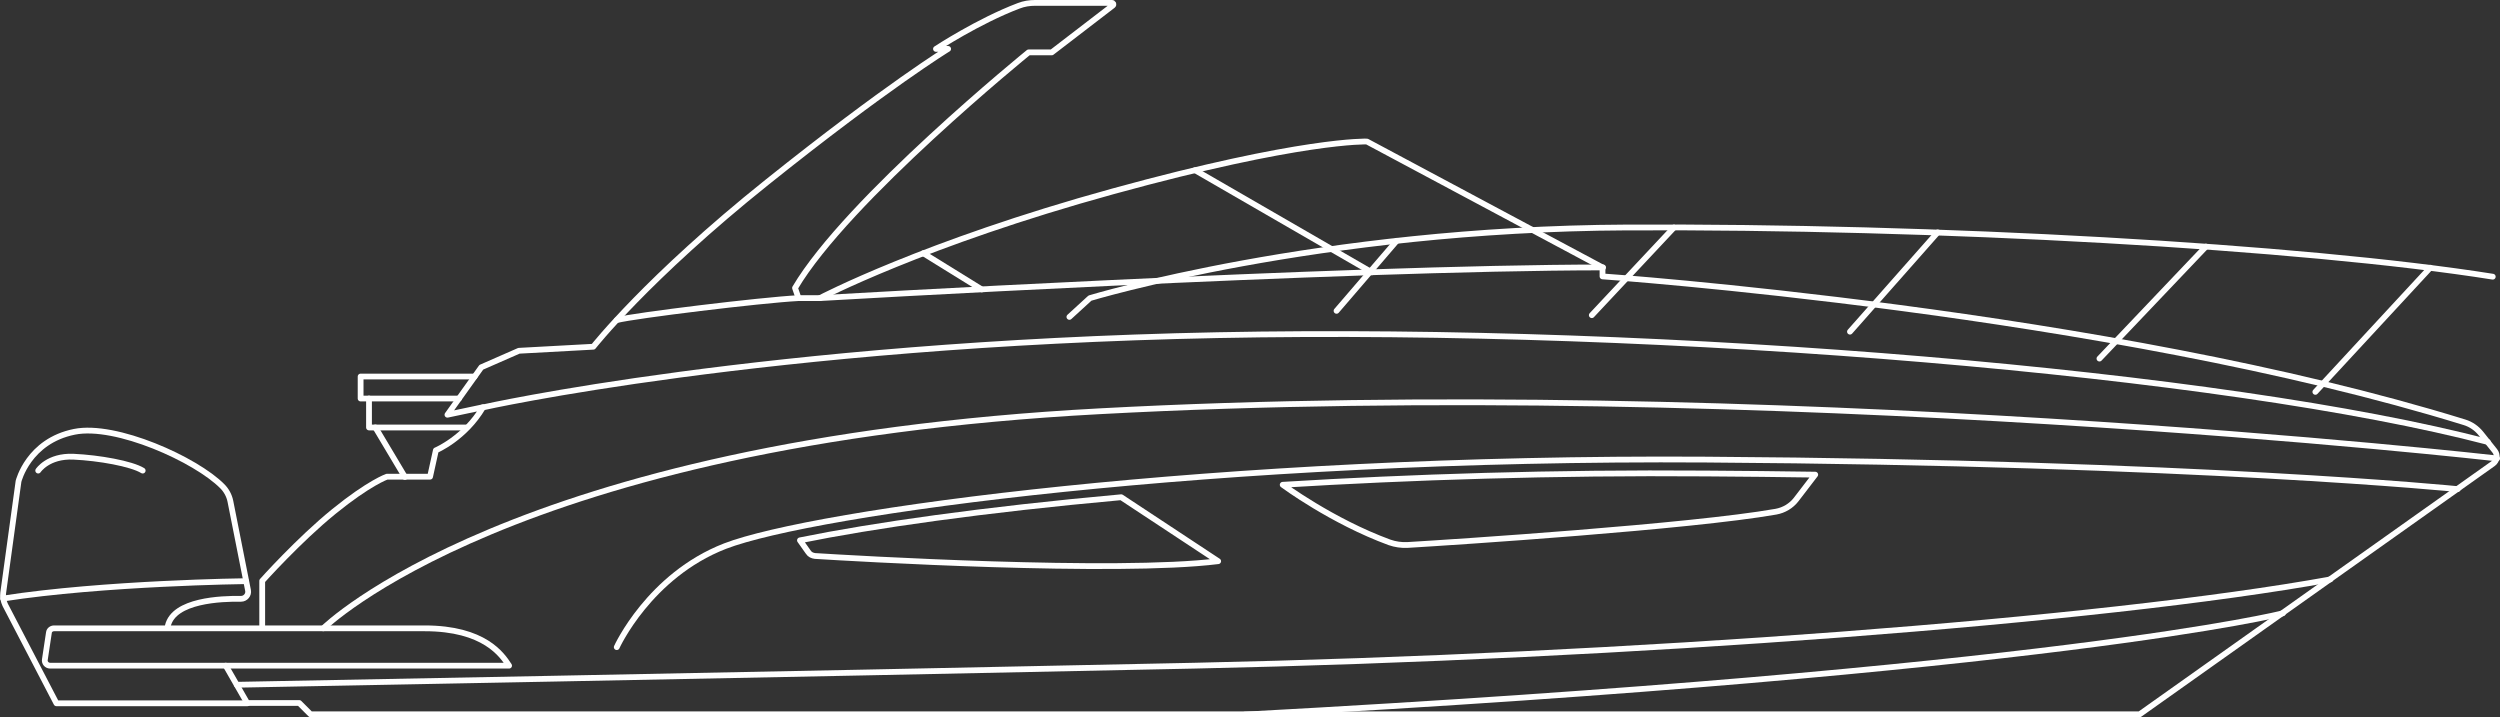 <?xml version="1.0" encoding="utf-8"?>
<!-- Generator: Adobe Illustrator 27.4.0, SVG Export Plug-In . SVG Version: 6.00 Build 0)  -->
<svg version="1.1" id="Layer_2_00000053539460563262555330000011244907267403774858_"
	 xmlns="http://www.w3.org/2000/svg" xmlns:xlink="http://www.w3.org/1999/xlink" x="0px" y="0px" viewBox="0 0 863.8 247.9"
	 style="enable-background:new 0 0 863.8 247.9;" xml:space="preserve">
<rect x="0" y="0" width="863.8" height="247.9" fill="#333333" stroke="none"/>
<style type="text/css">
	.st0{fill:none;stroke:#FFFFFF;stroke-width:2;stroke-linecap:round;stroke-linejoin:round;}
</style>
<path class="st0" d="M175.9,230H17.3c-1.1,0-2-1-1.8-2.1l1.4-9.3c0.1-0.9,0.9-1.5,1.8-1.5h128C167.4,217.1,173.5,226.3,175.9,230
	L175.9,230z"/>
<path class="st0" d="M78,230l7.4,12.9h18l3.9,3.9h632l122.1-86.6c1.4-1,1.7-3,0.6-4.4l-4.7-5.9c-1.5-1.9-3.5-3.3-5.8-4
	c-123.8-38.3-297.8-50.4-297.8-50.4v-3.1l-81.4-43.5c0,0-22.3-0.8-87.7,17.2S283.3,103,283.3,103h-7.4l-1.2-3.5
	c18-30.5,80.7-81.4,80.7-81.4h8l21.1-16.2c0.4-0.3,0.2-0.9-0.3-0.9h-26.6c-1.9,0-3.8,0.3-5.6,1c-14,5.3-28.6,14.9-28.6,14.9h4.2
	c0,0-21,12.8-62.5,46s-60.1,56.9-60.1,56.9l-25.7,1.4l-13,5.7l-11.7,16.4l12.3-2.6c-6.3,10.7-16.3,14.9-16.3,14.9l-2,9.1h-14.9
	c0,0-6.1,2.1-18.3,12s-24.8,24-24.8,24v16.3"/>
<polyline class="st0" points="164,130.1 124.6,130.1 124.6,137.7 158.6,137.7 "/>
<polyline class="st0" points="127.5,137.7 127.5,147.7 161,147.7 "/>
<line class="st0" x1="129.7" y1="147.7" x2="139.9" y2="164.8"/>
<path class="st0" d="M283.3,103c0,0,179.4-10.5,270.6-10.6"/>
<line class="st0" x1="412.9" y1="58.8" x2="474" y2="94.1"/>
<line class="st0" x1="319" y1="87.5" x2="339.2" y2="100"/>
<path class="st0" d="M275.9,103c-13.2,0.7-56.5,6-62.8,7.6"/>
<path class="st0" d="M111.7,217.1c0,0,64.7-64.1,268.2-75c230.9-12.4,482.9,16.3,482.9,16.3"/>
<path class="st0" d="M213.1,223.6c0,0,11.2-24.7,37.4-34.9c30.3-11.7,169.2-31,339-29.9S849.2,169,849.2,169"/>
<path class="st0" d="M627.2,164c-12.1-0.2-24.7-0.3-37.8-0.4c-52.5-0.4-102,1.2-146.2,3.9c0,0,17,12.6,36.9,19.9
	c2,0.7,4.1,1,6.2,0.9c16.8-1,97.7-6.3,127.3-11.5c2.8-0.5,5.3-2,7-4.2L627.2,164L627.2,164z"/>
<path class="st0" d="M387.4,171.8c-47.6,4.3-86,9.8-111,14.9l2.9,4.1c0.5,0.8,1.4,1.2,2.3,1.3c12.6,0.8,104,6.2,139.3,1.8
	L387.4,171.8z"/>
<path class="st0" d="M81.8,236.6c0,0,181.2-3.4,331.1-6.6s313-15.4,392.3-29.8"/>
<path class="st0" d="M788.8,211.9c0,0-78.6,19.9-358.7,35"/>
<path class="st0" d="M166.7,140.8c0,0,97.2-21.9,254.1-25s348.1,13.2,438.8,36.9"/>
<path class="st0" d="M369.5,109.5l7.1-6.5c0,0,78.8-23.9,185.5-24.4s233,6.5,299.2,17"/>
<line class="st0" x1="482.6" y1="83.2" x2="461.8" y2="107.4"/>
<line class="st0" x1="578.4" y1="78.6" x2="550" y2="108.9"/>
<line class="st0" x1="669.5" y1="80.3" x2="639.2" y2="114.6"/>
<line class="st0" x1="762.2" y1="85.2" x2="725.4" y2="123.9"/>
<line class="st0" x1="839.7" y1="92.5" x2="800" y2="135.4"/>
<g>
	<path class="st0" d="M85.5,243h-66L1.8,209c-0.6-1.3-0.9-2.7-0.7-4.1l5.3-38.6c0,0,3.4-13.9,19.3-17.1c14.3-2.9,42,9.6,51.1,18.8
		c1.4,1.4,2.4,3.2,2.8,5.2l6.1,30.8c0.3,1.5-0.9,2.9-2.4,2.9c-6.9-0.1-23.2,0.5-25.3,9.3"/>
	<path class="st0" d="M13.2,162.6c0,0,3.4-5.2,12.2-4.8s20,2.4,23.9,4.8"/>
	<path class="st0" d="M85,200.8c0,0-49.3,0.6-83.9,6"/>
</g>
</svg>
